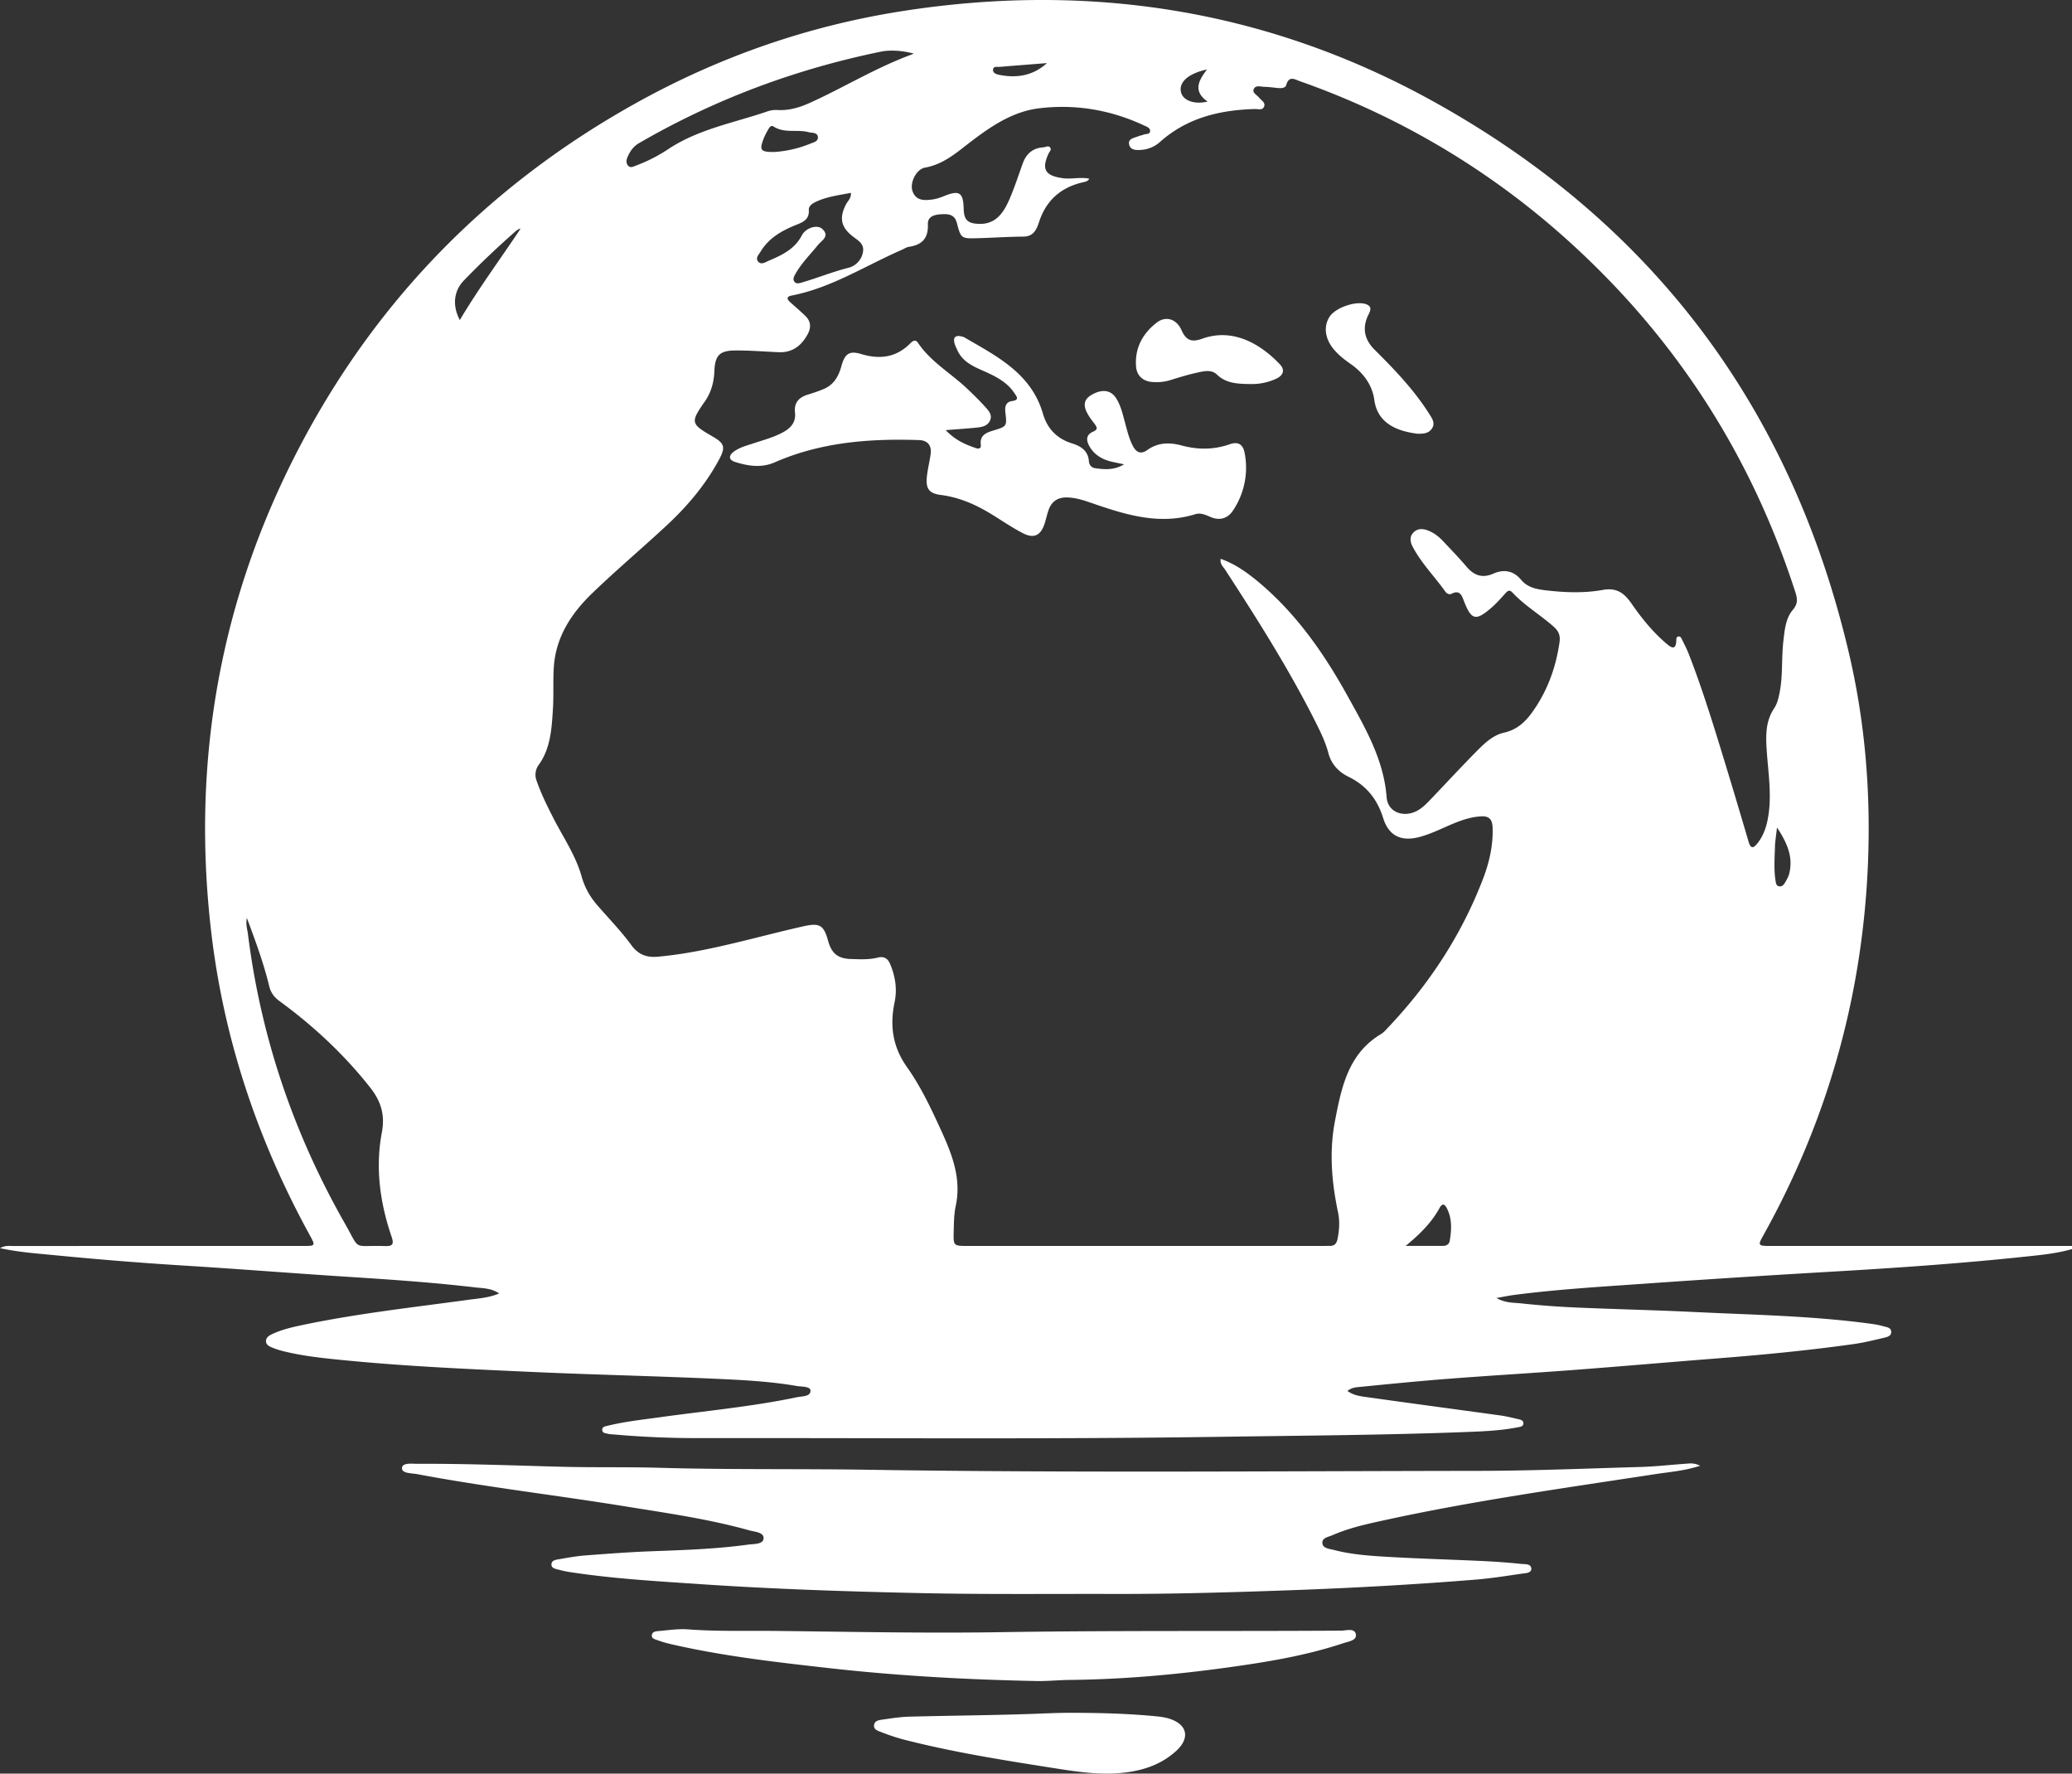 <svg xmlns="http://www.w3.org/2000/svg" id="uuid-082cb9e6-85cf-4fb9-844e-99c9256692b4" viewBox="0 0 100.42 85.94"><rect x="0" y="0" width="100.42" height="85.94" fill="#333333" stroke="none"/><defs><style>.uuid-0db55503-9c06-4ba4-a2c4-a79925b99bce{fill:#fff;stroke-width:0px;}</style></defs><g id="uuid-95defaf3-7c13-4648-91bc-ee059c72a619"><path d="M100.42 60.524c-.74.214-1.508.287-2.269.367-2.973.316-5.956.526-8.94.703a742 742 0 0 0-9.192.585c-2.212.159-4.428.28-6.63.567-.251.032-.5.085-.865.149.443.248.832.222 1.192.26.878.095 1.761.16 2.644.2 1.928.084 3.857.126 5.784.22 2.842.137 5.69.184 8.514.566.207.028.415.063.615.121.16.046.391.058.385.29-.004.192-.208.237-.357.272-.484.113-.97.234-1.463.303-2.26.318-4.533.534-6.809.71-2.259.177-4.516.375-6.776.546-2.003.152-4.01.268-6.013.423-1.442.11-2.881.254-4.32.396-.198.019-.415.029-.615.197.312.229.664.26.998.307 2.133.3 4.268.584 6.401.878.286.04.568.108.85.174.12.028.284.052.278.213-.006.163-.18.17-.297.193-.808.156-1.63.192-2.447.223-3.97.152-7.944.174-11.917.233-8.465.127-16.93.05-25.395.064a45.943 45.943 0 0 1-4.094-.183c-.064-.006-.13-.004-.192-.02-.118-.034-.289-.026-.302-.185-.015-.17.16-.185.275-.213.813-.201 1.646-.289 2.473-.404 2.228-.311 4.473-.513 6.678-.974.249-.052.669-.027.668-.316 0-.219-.425-.19-.67-.231-1.27-.22-2.557-.286-3.84-.345-2.956-.135-5.914-.198-8.87-.33-3.067-.139-6.135-.27-9.192-.57-1.007-.098-2.017-.2-3.002-.447a3.804 3.804 0 0 1-.505-.164c-.148-.06-.317-.135-.311-.326.005-.182.163-.267.31-.337.411-.193.848-.304 1.289-.399 2.723-.585 5.49-.884 8.244-1.263.47-.064.952-.089 1.458-.303-.395-.265-.806-.25-1.183-.295-2.076-.244-4.161-.383-6.247-.517-2.662-.172-5.322-.383-7.985-.547-2.102-.13-4.2-.306-6.296-.51-.794-.077-1.594-.134-2.482-.326.263-.143.45-.103.625-.104 4.684-.002 9.367-.001 14.051-.002.627 0 .623 0 .32-.554-2.524-4.61-4.165-9.505-4.768-14.736-.959-8.328.471-16.227 4.398-23.63 3.74-7.051 9.142-12.511 16.11-16.409 4.07-2.276 8.417-3.794 13.022-4.51 9.02-1.402 17.63-.076 25.638 4.342 10.692 5.9 17.422 14.877 20.214 26.774.805 3.433 1.075 6.93.91 10.447-.298 6.323-1.988 12.261-5.077 17.794-.25.449-.23.481.319.482h14.658v.15zM52.793 8.659c-.083.14-.204.15-.307.173-1.058.245-1.774.861-2.12 1.903-.122.37-.26.726-.77.73-.738.005-1.477.057-2.216.077-.79.021-.81.014-1.004-.737-.103-.394-.371-.439-.699-.427-.343.012-.723.083-.707.486.027.689-.283 1.001-.92 1.096-.123.018-.236.1-.354.15-1.764.77-3.405 1.838-5.334 2.212-.256.05-.228.177-.063.323.24.214.483.425.717.646.285.27.311.574.12.918-.305.551-.738.883-1.394.857-.707-.029-1.413-.09-2.12-.084-.753.007-.967.245-.999.992-.022.526-.144 1.015-.447 1.454-.728 1.051-.715 1.1.382 1.735.553.32.61.51.299 1.091-.653 1.22-1.535 2.264-2.541 3.2-1.19 1.106-2.434 2.155-3.604 3.281-1.017.978-1.779 2.13-1.872 3.6-.043.673 0 1.352-.043 2.025-.059.93-.108 1.877-.671 2.678a.816.816 0 0 0-.113.811c.213.61.498 1.185.79 1.76.48.944 1.096 1.83 1.385 2.86.149.53.4.976.75 1.382.558.646 1.159 1.259 1.66 1.945.347.473.758.61 1.285.561a19.12 19.12 0 0 0 1.148-.141c2.006-.309 3.95-.896 5.927-1.336.773-.172.968-.048 1.177.71.168.607.471.859 1.102.879.433.013.87.04 1.297-.067.3-.076.489.027.609.314.249.595.346 1.214.215 1.842-.239 1.14-.099 2.162.6 3.15.669.942 1.166 2 1.649 3.055.533 1.163.998 2.34.713 3.671-.086.405-.088.83-.099 1.248-.017.69-.006.691.68.691H64.09c.112 0 .225-.005.338-.002.23.008.346-.095.394-.327.088-.432.117-.863.027-1.294-.31-1.474-.436-2.947-.146-4.448.317-1.634.64-3.242 2.227-4.196.135-.08.243-.21.353-.327 1.994-2.103 3.554-4.485 4.592-7.195.306-.8.497-1.629.464-2.498-.015-.385-.172-.554-.565-.53-.542.033-1.036.22-1.524.43-.472.205-.936.43-1.435.566-.893.243-1.508-.039-1.78-.916-.287-.92-.824-1.582-1.685-2.001-.484-.237-.828-.612-.969-1.143-.137-.517-.366-.995-.604-1.47-1.296-2.578-2.835-5.012-4.407-7.427-.09-.14-.25-.254-.21-.517.74.262 1.34.706 1.912 1.19 1.795 1.522 3.114 3.424 4.241 5.46.854 1.542 1.752 3.075 1.891 4.91.052.684.753.981 1.399.687.316-.144.545-.394.778-.638.712-.745 1.411-1.501 2.134-2.234.396-.4.815-.825 1.374-.95.603-.136 1.001-.486 1.34-.95.746-1.021 1.17-2.169 1.352-3.419.049-.328-.031-.544-.273-.76-.648-.578-1.409-1.021-2.005-1.66-.147-.157-.234-.086-.348.04-.215.24-.43.483-.671.692-.76.658-.974.602-1.328-.306-.106-.271-.192-.582-.608-.367-.104.053-.233-.01-.3-.106-.52-.735-1.167-1.377-1.586-2.183-.116-.223-.158-.473.037-.676.204-.212.46-.2.718-.099.274.108.505.284.705.496.387.409.78.814 1.144 1.243.366.431.761.589 1.313.347.5-.22.968-.151 1.346.304.31.373.752.455 1.211.508.916.106 1.838.141 2.74-.021.688-.124 1.05.158 1.41.68.483.7 1.025 1.364 1.678 1.921.219.187.46.355.479-.149.003-.076-.007-.173.096-.195.1-.021.14.066.174.135.114.23.234.46.328.698.592 1.515 1.079 3.065 1.557 4.618.458 1.49.905 2.986 1.345 4.482.099.335.214.36.427.095.269-.336.414-.723.497-1.138.23-1.14.028-2.277-.045-3.412-.045-.701-.05-1.38.362-1.997.152-.228.213-.5.267-.771.163-.826.083-1.668.182-2.5.064-.532.105-1.085.456-1.5.256-.3.226-.544.12-.87-2.136-6.607-5.762-12.256-10.904-16.925A38.303 38.303 0 0 0 63.013 3.94c-.25-.088-.538-.295-.675.177-.047.164-.259.162-.425.146-.208-.02-.416-.052-.624-.055-.184-.002-.433-.101-.526.11-.081.188.163.284.265.419.103.134.32.23.234.435-.078.185-.284.107-.434.111-1.7.045-3.282.42-4.597 1.585a1.507 1.507 0 0 1-.87.39c-.254.022-.58.044-.64-.269-.055-.282.267-.308.465-.393.074-.031.158-.038.231-.07.112-.049.303-.004.322-.159.021-.17-.162-.228-.287-.286-1.611-.753-3.31-1.044-5.072-.836-1.255.148-2.282.827-3.266 1.573-.701.53-1.35 1.137-2.278 1.303-.437.077-.745.734-.616 1.126.16.483.563.472.957.421.204-.026.406-.097.599-.175.721-.29.909-.167.929.628.013.53.19.706.727.727.826.031 1.201-.533 1.481-1.17.252-.574.443-1.174.657-1.764.171-.47.489-.744 1-.775.107-.006.229-.1.318.001.097.111-.027.207-.07.302-.353.767-.158 1.074.687 1.192.425.059.85-.066 1.288.025zM11.964 44.481c-.062.322.022.539.05.76.623 4.998 2.213 9.675 4.703 14.047.775 1.36.333 1.038 1.926 1.09.394.013.461-.086.331-.467-.56-1.639-.791-3.335-.467-5.037.167-.881-.063-1.54-.571-2.184-1.265-1.602-2.746-2.98-4.39-4.182-.266-.195-.423-.41-.499-.725-.265-1.096-.651-2.153-1.083-3.302zM44.29 2.601c-.537-.154-1.154-.19-1.598-.098-4.147.851-8.064 2.31-11.73 4.438-.267.156-.424.388-.543.655-.06.133-.09.287.009.415.118.153.27.059.398.011a7.56 7.56 0 0 0 1.546-.786c1.476-.985 3.208-1.283 4.841-1.845.149-.051.319-.07.476-.06.547.03 1.052-.119 1.54-.338 1.67-.75 3.23-1.728 5.061-2.391zm-3.05 6.743c-.574.113-1.143.18-1.671.422-.18.082-.382.205-.369.408.031.474-.297.595-.628.728-.681.275-1.306.627-1.702 1.278-.087.144-.26.311-.14.476.148.204.366.047.526-.022.638-.27 1.26-.56 1.606-1.23.19-.368.747-.537.991-.31.383.355-.04.564-.216.783-.36.45-.778.856-1.067 1.363-.071.125-.167.271-.074.403.098.139.264.076.402.035.738-.216 1.452-.507 2.201-.697a.948.948 0 0 0 .724-.767c.075-.4-.232-.557-.486-.754-.585-.454-.673-.906-.334-1.56.085-.164.256-.29.237-.556zM22.284 15.51c.928-1.561 1.975-2.97 2.949-4.434a.488.488 0 0 0-.221.111 42.016 42.016 0 0 0-2.517 2.39c-.496.504-.59 1.21-.21 1.933zm15.3-8.149a5.571 5.571 0 0 0 1.671-.393c.158-.064.396-.112.386-.311-.013-.255-.282-.208-.457-.254-.555-.146-1.166.07-1.694-.273-.126-.082-.206.054-.26.148-.088.152-.172.31-.233.474-.201.534-.133.626.588.61zm30.541 53.01h1.782c.183.002.325-.067.356-.252.087-.525.118-1.05-.129-1.55-.095-.192-.215-.312-.361-.043-.38.698-.928 1.251-1.648 1.845zm17.998-20.275c-.044.398-.092.667-.099.937-.014.543-.058 1.089.026 1.63.018.116.029.275.2.288.126.01.206-.088.261-.183.08-.137.165-.28.203-.431.204-.81-.098-1.494-.591-2.241zM58.525 4.922c-.72-.506-.437-1.02-.026-1.556-.927.2-1.38.628-1.26 1.108.098.387.623.604 1.286.448zm-7.784-1.864c-.759.06-1.519.117-2.278.182-.119.01-.303-.042-.332.114-.033.174.15.244.283.27.85.17 1.642.055 2.327-.566zM82.4 71.023c-.78.252-1.48.3-2.167.405-4.385.673-8.78 1.284-13.119 2.23-.863.188-1.73.376-2.546.734-.192.084-.51.122-.478.392.03.246.339.263.55.318.764.2 1.554.27 2.337.319 1.588.1 3.18.14 4.77.214.657.031 1.316.074 1.97.144.181.02.501-.022.498.245-.002.208-.297.205-.478.231-.731.106-1.463.224-2.199.284-3.012.245-6.029.41-9.05.518-2.845.102-5.69.185-8.537.178-3.103-.008-6.207.027-9.31-.04-3.55-.077-7.1-.192-10.647-.431-2.15-.146-4.299-.266-6.43-.597a4.413 4.413 0 0 1-.47-.103c-.153-.041-.37-.066-.368-.253 0-.221.236-.235.402-.264.412-.072.825-.147 1.24-.178 1.09-.083 2.18-.166 3.273-.205 1.542-.056 3.084-.109 4.615-.319.272-.037.723-.006.75-.29.03-.311-.42-.326-.681-.399-2.002-.559-4.058-.847-6.105-1.178-3.332-.538-6.687-.925-10.005-1.549-.27-.05-.745-.027-.732-.295.014-.272.48-.204.748-.205 2.316-.01 4.63.08 6.944.142 1.592.043 3.187.006 4.779.051 3.362.097 6.724.043 10.086.095 9.864.154 19.727.066 29.591.054 2.636-.004 5.273-.113 7.909-.19.722-.022 1.442-.105 2.163-.155.19-.013.384-.055.697.097zM50.26 81.455c-3.393-.067-6.778-.252-10.151-.634-2.572-.29-5.143-.583-7.67-1.172a6.047 6.047 0 0 1-.599-.182c-.117-.041-.273-.078-.247-.245.024-.154.18-.177.303-.187.48-.04.966-.119 1.443-.084 1.447.108 2.895.061 4.342.077 3.587.04 7.176.116 10.762.06 5.52-.087 11.039-.04 16.558-.075.25-.002.659-.141.712.184.048.297-.37.344-.615.426-1.824.608-3.714.914-5.61 1.176-2.534.35-5.078.576-7.64.602-.527.005-1.058.062-1.589.054zM52.031 82.995c1.351.003 2.7.04 4.046.173.19.018.384.048.567.103.899.272 1.055.94.354 1.577-.799.724-1.783 1.001-2.833 1.074-1.132.078-2.244-.115-3.356-.29-2.367-.372-4.732-.754-7.055-1.353a9.798 9.798 0 0 1-1.05-.352c-.157-.06-.375-.12-.342-.345.031-.214.251-.236.42-.26.428-.062.86-.13 1.292-.141 1.93-.05 3.86-.064 5.789-.128.722-.023 1.445-.065 2.168-.058z" class="uuid-0db55503-9c06-4ba4-a2c4-a79925b99bce"/><path d="M45.834 20.842c.465.49.95.694 1.451.868.131.045.277.046.25-.161-.055-.451.247-.578.59-.683.678-.205.68-.208.6-.892-.031-.273.022-.5.329-.542.376-.05.213-.228.108-.386-.336-.504-.844-.778-1.378-1.019-.542-.244-1.112-.456-1.384-1.056-.053-.117-.115-.233-.144-.356-.058-.248.034-.377.306-.32.063.013.13.025.184.057 1.57.915 3.23 1.736 3.799 3.69.211.729.677 1.217 1.424 1.447.407.126.767.35.804.856.013.176.121.316.295.34.472.07.946.1 1.41-.186-.195-.041-.39-.08-.584-.124-.44-.1-.819-.307-1.061-.695-.177-.283-.249-.594.145-.764.23-.1.2-.203.084-.36-.115-.154-.236-.306-.333-.473-.255-.438-.197-.734.17-.948.507-.294.935-.244 1.192.157.229.357.32.77.43 1.173.106.388.195.78.383 1.14.167.323.392.422.7.201.517-.37 1.08-.378 1.662-.221.783.211 1.56.212 2.327-.057.424-.15.653.01.73.426a3.722 3.722 0 0 1-.554 2.767c-.253.394-.64.525-1.096.332-.238-.101-.476-.22-.742-.138-1.704.529-3.306.05-4.9-.498-.426-.147-.846-.301-1.307-.313-.467-.012-.767.198-.913.632-.072.212-.117.435-.188.648-.185.559-.51.726-1.036.458-.529-.27-1.02-.611-1.528-.922-.761-.466-1.56-.822-2.46-.936-.574-.073-.74-.306-.677-.895.039-.366.134-.727.183-1.092.056-.418-.155-.66-.563-.673-2.399-.08-4.76.1-6.995 1.079-.647.282-1.294.18-1.929-.022-.302-.096-.313-.304-.058-.493.29-.215.64-.3.974-.411.488-.163.989-.291 1.442-.546.364-.204.603-.486.554-.932-.055-.49.19-.748.633-.882.26-.079.522-.166.772-.273.484-.21.71-.615.845-1.107.162-.593.385-.754.943-.586.914.277 1.712.177 2.401-.52.104-.104.243-.203.364-.023.614.916 1.572 1.462 2.355 2.196.316.297.627.602.917.924.157.174.342.377.224.645-.12.271-.391.32-.649.346-.46.047-.922.077-1.501.123zM60.617 18.609c-.7-.005-1.208-.048-1.637-.459-.282-.27-.676-.156-1.017-.08-.423.094-.84.224-1.254.352a2.3 2.3 0 0 1-.858.088c-.458-.034-.758-.303-.792-.758-.065-.893.323-1.598 1.011-2.126.424-.325.948-.181 1.192.37.23.519.508.594 1.01.414 1.6-.572 2.964.405 3.756 1.241.264.279.164.535-.165.695a2.81 2.81 0 0 1-1.246.263zM68.697 21.017c-.841-.109-1.922-.415-2.09-1.635-.103-.747-.543-1.328-1.167-1.76-.304-.212-.595-.441-.828-.733-.41-.512-.47-1.106-.16-1.56.294-.43 1.261-.756 1.74-.594.295.099.249.278.14.492q-.483.956.29 1.72c.97.965 1.916 1.95 2.651 3.115.136.215.302.45.121.712-.165.24-.434.246-.697.243z" class="uuid-0db55503-9c06-4ba4-a2c4-a79925b99bce"/></g></svg>